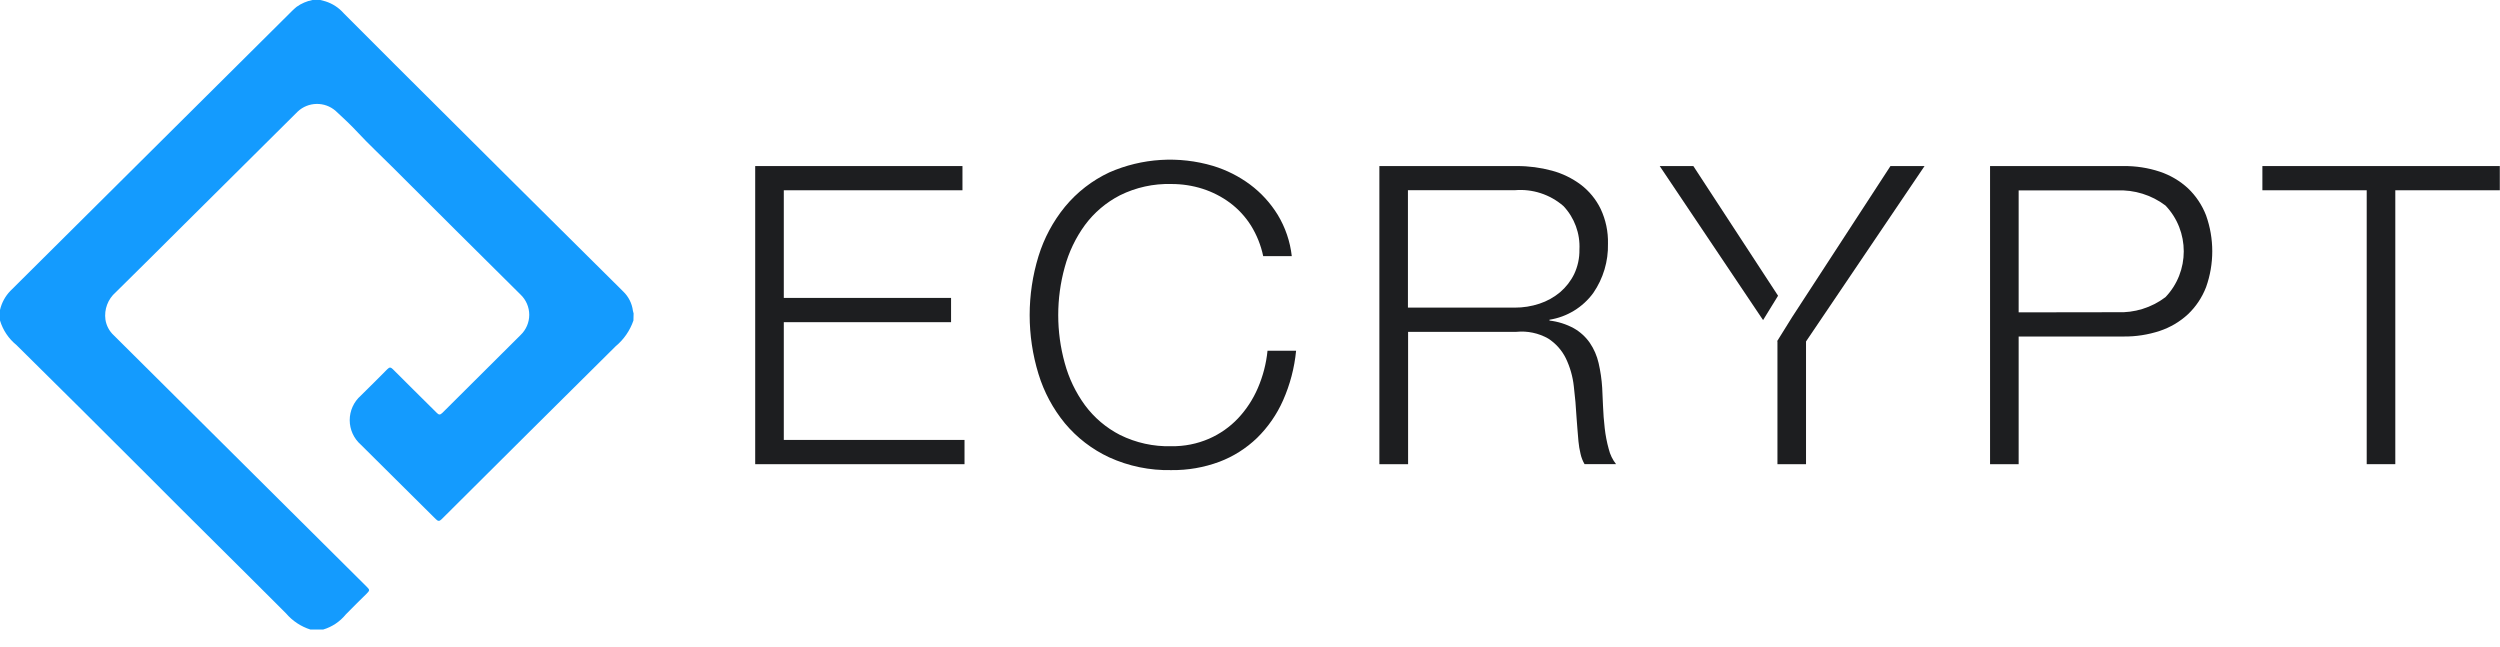 <?xml version="1.0" encoding="UTF-8" standalone="no"?> <svg xmlns="http://www.w3.org/2000/svg" xmlns:xlink="http://www.w3.org/1999/xlink" xmlns:serif="http://www.serif.com/" width="100%" height="100%" viewBox="0 0 139 36" version="1.1" xml:space="preserve" style="fill-rule:evenodd;clip-rule:evenodd;stroke-linejoin:round;stroke-miterlimit:2;"> <g id="Path_7" transform="matrix(1,0,0,1,-153.428,-215.366)"> <path d="M188.647,233.186C188.454,233.747 188.111,234.244 187.654,234.622C184.426,237.822 181.202,241.026 177.982,244.235C177.854,244.362 177.782,244.35 177.658,244.229C176.273,242.846 174.883,241.466 173.489,240.089C173.097,239.745 172.872,239.248 172.872,238.726C172.872,238.204 173.097,237.707 173.489,237.363C173.982,236.873 174.48,236.386 174.967,235.89C175.082,235.774 175.15,235.777 175.267,235.89C176.074,236.701 176.891,237.503 177.702,238.31C177.824,238.437 177.894,238.45 178.028,238.318C179.471,236.875 180.918,235.434 182.369,233.997C182.678,233.704 182.854,233.296 182.854,232.87C182.854,232.44 182.675,232.029 182.361,231.735C179.986,229.373 177.605,227.023 175.239,224.648C174.598,224.004 173.928,223.387 173.309,222.719C172.925,222.305 172.509,221.919 172.094,221.536C171.489,221 170.564,221.016 169.978,221.572C167.873,223.659 165.769,225.748 163.667,227.841C162.399,229.102 161.136,230.367 159.86,231.619C159.427,231.996 159.213,232.567 159.29,233.136C159.342,233.472 159.506,233.782 159.757,234.012C160.924,235.173 162.09,236.332 163.257,237.491L173.813,247.984C173.996,248.166 173.994,248.189 173.813,248.374C173.429,248.756 173.029,249.138 172.653,249.53C172.327,249.931 171.887,250.224 171.391,250.37L170.691,250.37C170.162,250.203 169.691,249.891 169.331,249.47C166.748,246.88 164.139,244.317 161.56,241.723C159.168,239.323 156.754,236.936 154.343,234.55C153.908,234.197 153.589,233.721 153.428,233.184L153.428,232.6C153.52,232.2 153.72,231.832 154.006,231.538L169.684,215.956C169.757,215.883 169.837,215.816 169.916,215.748C170.181,215.558 170.484,215.427 170.805,215.366L171.236,215.366L171.518,215.44C171.912,215.563 172.264,215.792 172.537,216.102L175.42,218.988C179.631,223.188 183.851,227.383 188.078,231.572C188.375,231.857 188.566,232.235 188.618,232.644C188.627,232.695 188.64,232.745 188.656,232.794L188.647,233.186Z" style="fill:rgb(20,155,254);fill-rule:nonzero;"></path> </g> <g id="Group_74123" transform="matrix(1,0,0,1,41.989,8.879)"> <g id="Path_8" transform="matrix(1,0,0,1,-481.09,-287.486)"> <path d="M492.614,287.84L492.614,289.186L482.68,289.186L482.68,295.171L491.98,295.171L491.98,296.52L482.68,296.52L482.68,303.067L492.728,303.067L492.728,304.416L481.09,304.416L481.09,287.84L492.614,287.84Z" style="fill:rgb(29,30,32);fill-rule:nonzero;"></path> </g> <g id="Path_9" transform="matrix(1,0,0,1,-584.907,-285.06)"> <path d="M612.472,288.722C612.163,288.232 611.767,287.803 611.303,287.456C610.842,287.116 610.329,286.853 609.784,286.678C609.221,286.499 608.633,286.41 608.042,286.412C607.055,286.385 606.076,286.6 605.191,287.038C604.422,287.432 603.754,287.999 603.24,288.693C602.726,289.399 602.345,290.193 602.117,291.036C601.635,292.779 601.635,294.622 602.117,296.365C602.345,297.208 602.725,298.003 603.24,298.709C603.754,299.403 604.422,299.97 605.191,300.364C606.076,300.802 607.055,301.018 608.042,300.991C608.764,301.002 609.48,300.86 610.142,300.573C610.75,300.307 611.298,299.922 611.754,299.44C612.216,298.948 612.588,298.378 612.854,297.758C613.139,297.097 613.321,296.396 613.392,295.68L614.981,295.68C614.889,296.634 614.644,297.566 614.256,298.442C613.91,299.224 613.419,299.933 612.808,300.532C612.207,301.11 611.496,301.561 610.716,301.856C609.86,302.174 608.953,302.331 608.04,302.319C606.852,302.345 605.674,302.103 604.593,301.611C603.642,301.169 602.8,300.523 602.128,299.719C601.463,298.909 600.964,297.977 600.658,296.975C600.004,294.842 600.004,292.56 600.658,290.427C600.967,289.424 601.467,288.489 602.131,287.676C602.801,286.864 603.643,286.212 604.596,285.766C606.417,284.967 608.463,284.84 610.369,285.407C611.107,285.632 611.8,285.981 612.42,286.44C613.035,286.899 613.557,287.47 613.958,288.123C614.383,288.824 614.65,289.609 614.741,290.423L613.152,290.423C613.026,289.821 612.796,289.245 612.472,288.722Z" style="fill:rgb(29,30,32);fill-rule:nonzero;"></path> </g> <g id="Path_10" transform="matrix(1,0,0,1,-717.146,-287.485)"> <path d="M759.492,287.839C760.151,287.836 760.807,287.922 761.443,288.094C762.025,288.25 762.572,288.517 763.055,288.878C763.522,289.235 763.899,289.696 764.155,290.225C764.438,290.829 764.577,291.49 764.56,292.157C764.583,293.134 764.296,294.093 763.742,294.897C763.159,295.694 762.283,296.229 761.307,296.383L761.307,296.429C761.782,296.484 762.242,296.629 762.662,296.858C763.014,297.057 763.316,297.333 763.548,297.664C763.781,298.006 763.947,298.388 764.039,298.791C764.144,299.245 764.211,299.706 764.239,300.171C764.254,300.45 764.27,300.789 764.285,301.19C764.3,301.59 764.332,301.999 764.379,302.409C764.422,302.801 764.497,303.189 764.602,303.569C764.676,303.877 764.815,304.165 765.011,304.413L763.258,304.413C763.155,304.236 763.08,304.044 763.036,303.844C762.98,303.614 762.941,303.38 762.919,303.144C762.896,302.905 762.876,302.669 762.86,302.436C762.844,302.203 762.829,302.003 762.814,301.836C762.783,301.248 762.732,300.664 762.661,300.084C762.603,299.544 762.453,299.018 762.218,298.528C761.997,298.079 761.657,297.699 761.236,297.428C760.7,297.125 760.084,296.995 759.471,297.056L753.447,297.056L753.447,304.416L751.85,304.416L751.85,287.839L759.492,287.839ZM759.375,295.71C759.843,295.712 760.309,295.638 760.753,295.49C761.172,295.352 761.561,295.136 761.899,294.853C762.226,294.573 762.493,294.23 762.682,293.843C762.882,293.418 762.982,292.953 762.973,292.484C763.02,291.59 762.699,290.715 762.086,290.064C761.34,289.415 760.36,289.096 759.375,289.182L753.438,289.182L753.438,295.707L759.375,295.71Z" style="fill:rgb(29,30,32);fill-rule:nonzero;"></path> </g> <g id="Path_11" transform="matrix(1,0,0,1,-823.169,-287.486)"> <path d="M880.04,295.05L875.33,287.84L873.46,287.84L879.207,296.405C879.488,295.956 879.767,295.5 880.04,295.05Z" style="fill:rgb(29,30,32);fill-rule:nonzero;"></path> </g> <g id="Path_12" transform="matrix(1,0,0,1,-867.607,-287.468)"> <path d="M930.727,287.823L925.258,296.223C924.984,296.667 924.706,297.114 924.43,297.554L924.444,297.577L924.444,304.4L926.033,304.4L926.033,297.574L932.623,287.822L930.727,287.823Z" style="fill:rgb(29,30,32);fill-rule:nonzero;"></path> </g> <g id="Path_13" transform="matrix(1,0,0,1,-948.112,-287.482)"> <path d="M1024.18,287.836C1024.87,287.827 1025.56,287.933 1026.21,288.149C1026.79,288.343 1027.33,288.659 1027.78,289.077C1028.22,289.497 1028.56,290.009 1028.78,290.577C1029.24,291.867 1029.24,293.28 1028.78,294.57C1028.56,295.138 1028.22,295.65 1027.78,296.07C1027.33,296.489 1026.79,296.806 1026.21,297C1025.56,297.216 1024.87,297.322 1024.18,297.313L1018.36,297.313L1018.36,304.413L1016.77,304.413L1016.77,287.836L1024.18,287.836ZM1023.83,295.962C1024.79,296.007 1025.75,295.711 1026.52,295.127C1027.88,293.71 1027.88,291.444 1026.52,290.027C1025.75,289.444 1024.79,289.148 1023.83,289.19L1018.36,289.19L1018.36,295.97L1023.83,295.962Z" style="fill:rgb(29,30,32);fill-rule:nonzero;"></path> </g> <g id="Path_14" transform="matrix(1,0,0,1,-1051.11,-287.486)"> <path d="M1148.11,287.84L1148.11,289.186L1142.3,289.186L1142.3,304.415L1140.71,304.415L1140.71,289.186L1134.91,289.186L1134.91,287.84L1148.11,287.84Z" style="fill:rgb(29,30,32);fill-rule:nonzero;"></path> </g> </g> </svg> 